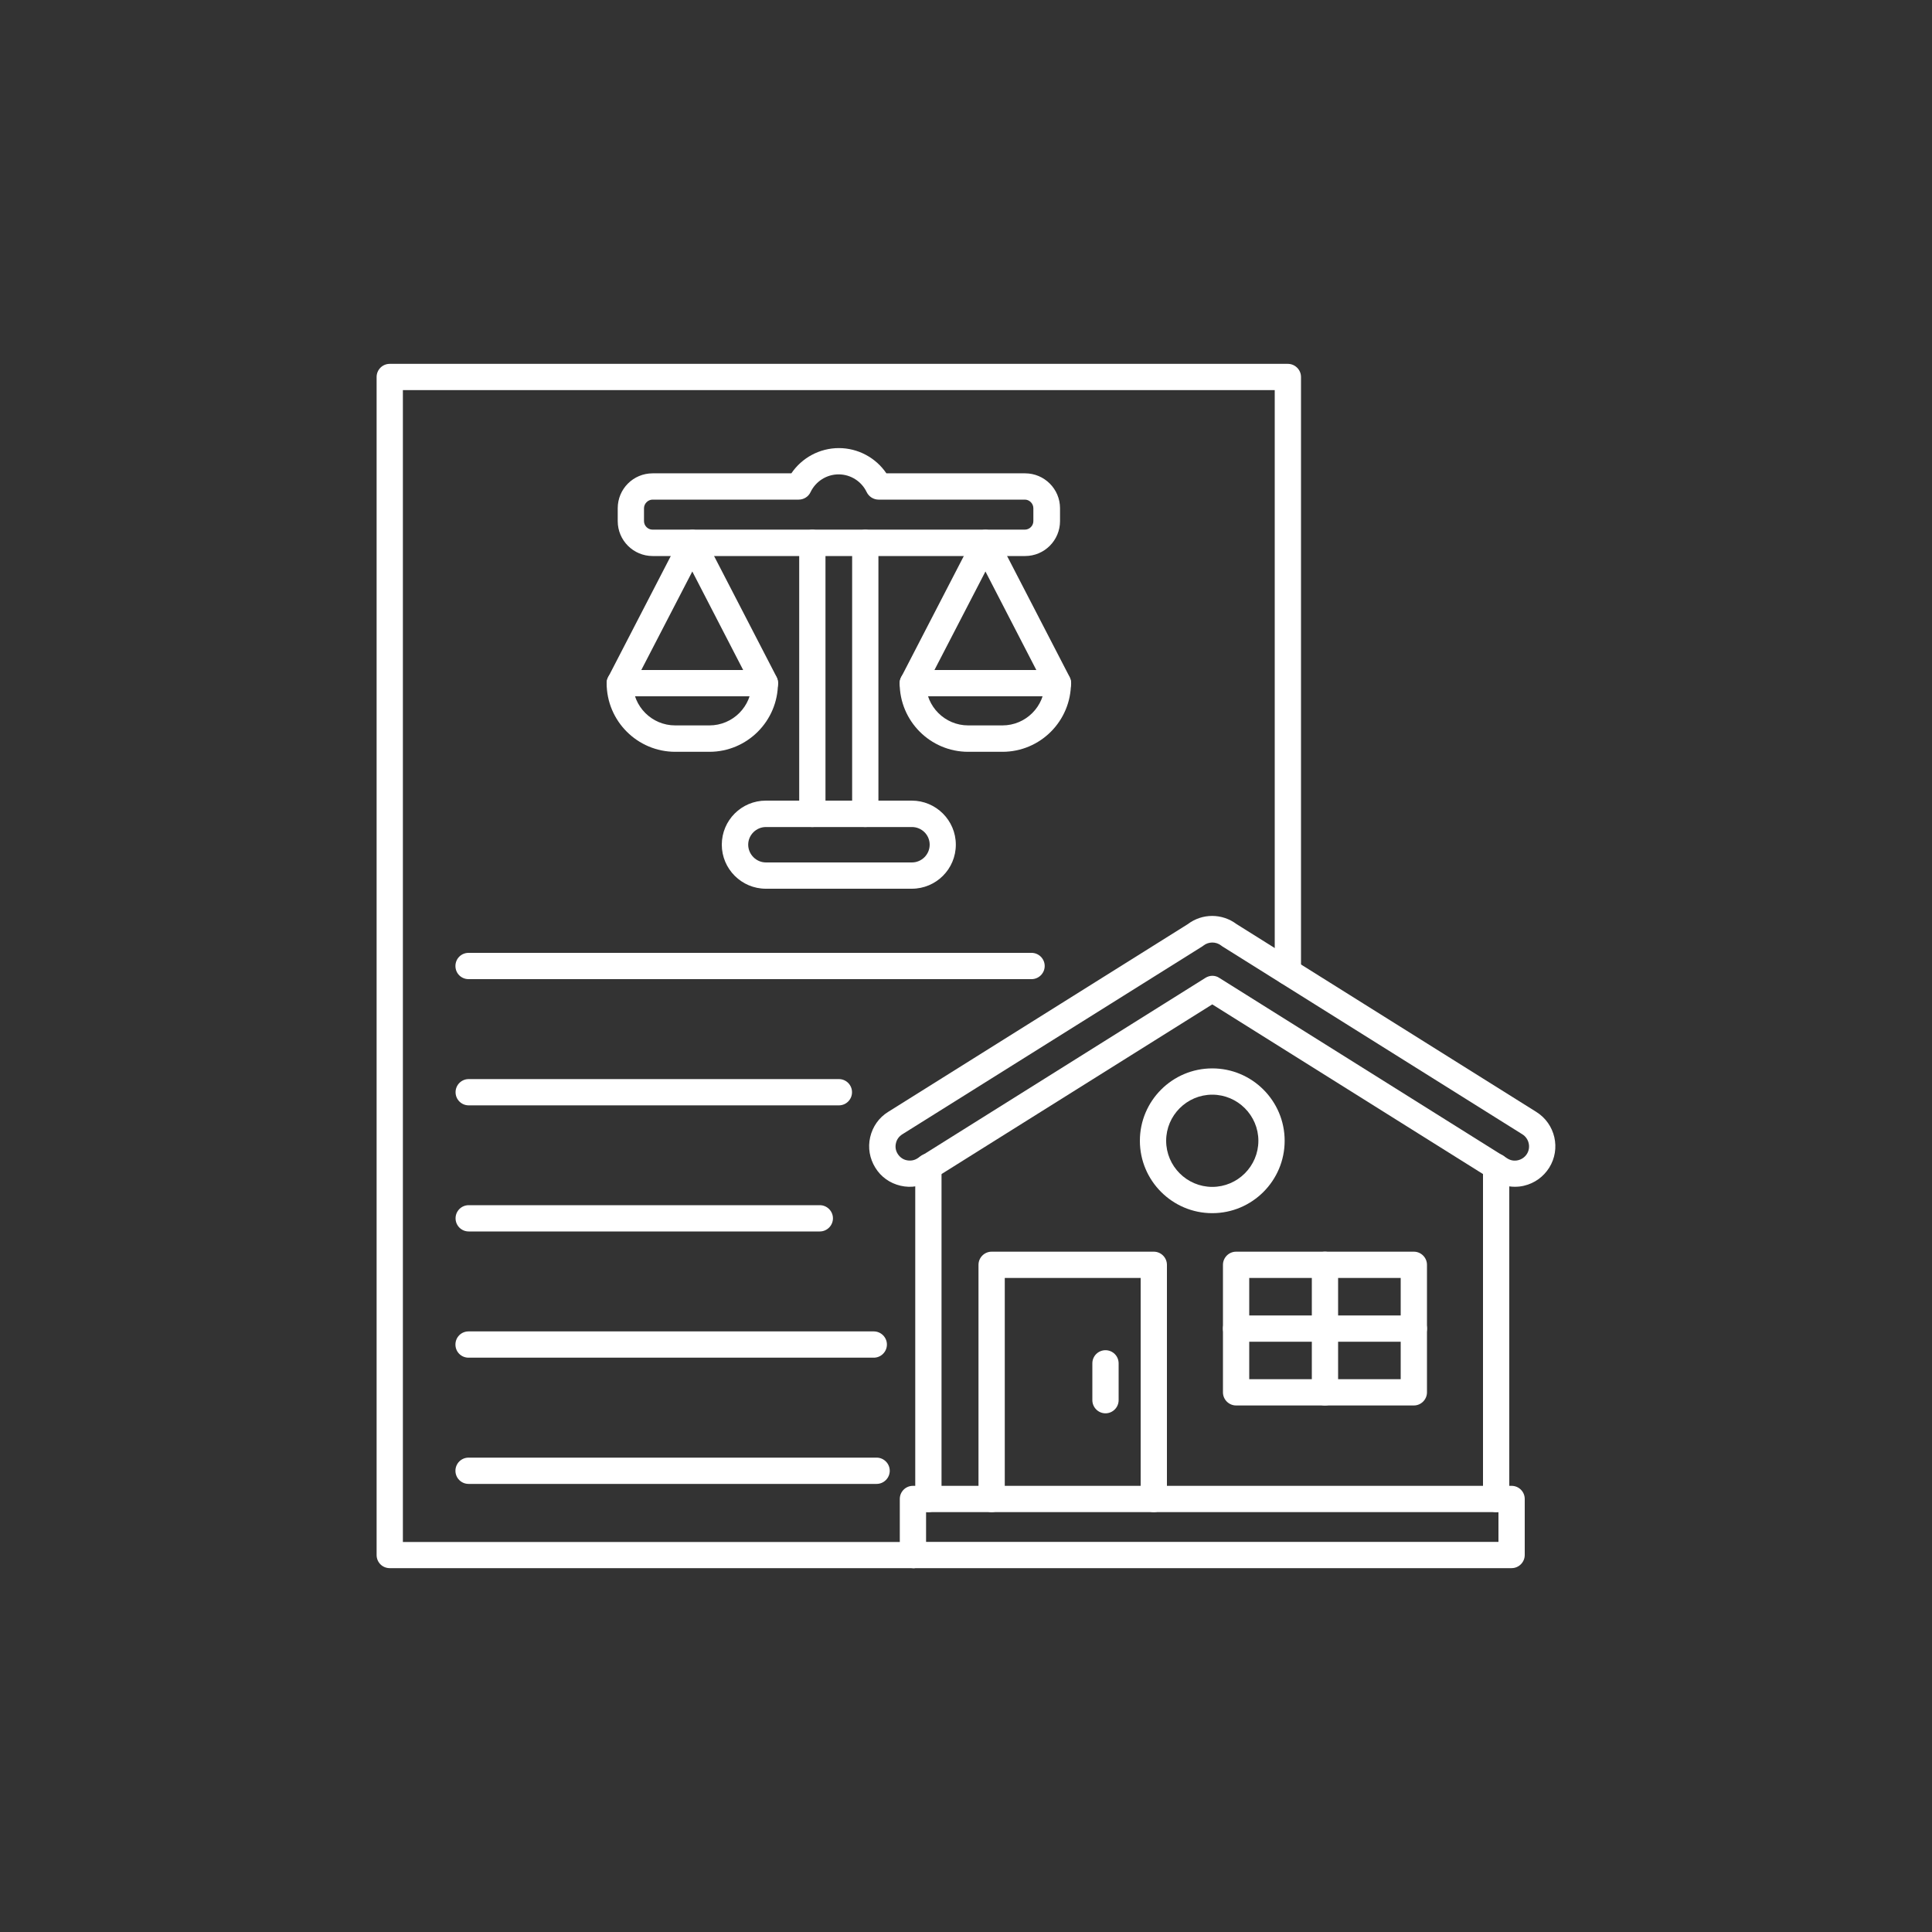 <?xml version="1.0" encoding="UTF-8"?><svg id="uuid-9ed6bade-3338-4878-8ddc-c74becc641e3" xmlns="http://www.w3.org/2000/svg" xmlns:xlink="http://www.w3.org/1999/xlink" viewBox="0 0 150 150"><rect x="0" y="0" width="150" height="150" fill="#333333" stroke="none"/><defs><clipPath id="uuid-e4f8435f-df10-40ab-bfb2-104b72709d89"><rect width="150" height="150" fill="none"/></clipPath></defs><g id="uuid-921b7223-42aa-4354-b624-d27b14c842fd"><g clip-path="url(#uuid-e4f8435f-df10-40ab-bfb2-104b72709d89)"><g id="uuid-f1d49cba-7214-4c87-a15d-38eb54f5e969"><g id="uuid-55c301ec-b60b-4e9e-9f5a-f610e8b61526"><path id="uuid-ffd9827c-bf2c-413a-be3f-74bbfa0184a9" d="M70.88,121.75H30.26c-.57,0-1.02-.45-1.02-1.02V29.27c0-.56.45-1.02,1.02-1.02h69.73c.56,0,1.02.46,1.02,1.02v46.18c0,.56-.46,1.02-1.02,1.02s-1.02-.46-1.02-1.02V30.29H31.28v89.43h39.6c.56,0,1.02.46,1.02,1.02,0,.57-.46,1.02-1.02,1.02h0Z" fill="#fff" fill-rule="evenodd"/><path id="uuid-4e1453f5-04fb-4b06-9307-4a36965f1f5f" d="M59.47,64.21c-.76,0-1.38.62-1.38,1.37s.62,1.38,1.38,1.38h11.33c.76,0,1.38-.62,1.38-1.38s-.62-1.37-1.38-1.37h-11.33ZM70.79,69h-11.33c-1.88,0-3.42-1.53-3.42-3.42s1.53-3.42,3.42-3.42h11.33c1.88,0,3.42,1.53,3.42,3.42s-1.53,3.42-3.42,3.42Z" fill="#fff" fill-rule="evenodd"/><path id="uuid-094c9916-5c1c-458b-8396-89a4924dd3e8" d="M63.07,64.21c-.56,0-1.02-.46-1.02-1.02v-21.04c0-.56.46-1.02,1.02-1.02s1.02.46,1.02,1.02v21.04c0,.56-.46,1.02-1.02,1.02ZM67.18,64.21c-.56,0-1.02-.46-1.02-1.02v-21.04c0-.56.46-1.02,1.02-1.02s1.02.46,1.02,1.02v21.04c0,.56-.46,1.02-1.02,1.02Z" fill="#fff" fill-rule="evenodd"/><path id="uuid-bbf10b68-29c5-4f59-ad2f-927b20c9d2f5" d="M50.67,38.79c-.36,0-.67.31-.67.67v1c0,.36.3.66.66.66h28.91c.36,0,.66-.3.66-.66v-1c0-.36-.3-.67-.66-.67h-11.36c-.39,0-.75-.23-.92-.58-.4-.84-1.25-1.38-2.18-1.38s-1.78.54-2.18,1.38c-.17.36-.53.58-.92.58h-11.36ZM79.58,43.17h-28.91c-1.49,0-2.71-1.21-2.71-2.71v-1c0-1.5,1.21-2.71,2.71-2.71h10.77c.82-1.21,2.2-1.96,3.69-1.96s2.87.75,3.69,1.96h10.77c1.49,0,2.71,1.21,2.71,2.71v1c0,1.49-1.21,2.71-2.71,2.71h0Z" fill="#fff" fill-rule="evenodd"/><path id="uuid-663b5bdd-24d5-4bc4-b07f-3e0fcb1ebfe0" d="M77.83,58.37h-2.66c-2.94,0-5.32-2.39-5.32-5.33,0-.56.45-1.02,1.02-1.02s1.02.46,1.02,1.02c0,1.81,1.47,3.28,3.28,3.28h2.66c1.81,0,3.28-1.47,3.28-3.28,0-.56.46-1.02,1.02-1.02s1.02.46,1.02,1.02c0,2.94-2.38,5.33-5.32,5.33h0Z" fill="#fff" fill-rule="evenodd"/><path id="uuid-027a3428-65f0-413a-8ab2-a15d52713210" d="M72.55,52.02h7.91l-3.95-7.65-3.96,7.65ZM82.14,54.06h-11.27c-.36,0-.68-.19-.87-.49-.19-.3-.2-.68-.03-1l5.63-10.89c.18-.34.53-.55.91-.55h0c.38,0,.73.22.91.55l5.63,10.89c.16.32.15.69-.03,1-.19.3-.51.49-.87.49h0Z" fill="#fff" fill-rule="evenodd"/><path id="uuid-8b56c33c-749c-4ee2-b25b-41f540f4011e" d="M55.08,58.37h-2.65c-2.94,0-5.33-2.39-5.33-5.33,0-.56.46-1.02,1.02-1.02s1.02.46,1.02,1.02c0,1.81,1.47,3.28,3.28,3.28h2.66c1.81,0,3.28-1.47,3.28-3.28,0-.56.46-1.02,1.02-1.02s1.02.46,1.02,1.02c0,2.94-2.39,5.33-5.32,5.33h0Z" fill="#fff" fill-rule="evenodd"/><path id="uuid-7a089ab6-fdc2-4571-95e7-8e42a86bb72f" d="M49.79,52.02h7.91l-3.95-7.65-3.96,7.65ZM59.38,54.06h-11.26c-.36,0-.69-.19-.87-.49s-.2-.68-.03-1l5.63-10.89c.18-.34.53-.55.91-.55s.73.22.91.55l5.63,10.89c.16.32.15.69-.03,1-.19.3-.52.49-.88.49Z" fill="#fff" fill-rule="evenodd"/><path id="uuid-a4db9d74-f89e-4ee9-bc35-8b9908285ac1" d="M80.09,76.02h-43.71c-.57,0-1.02-.45-1.02-1.02s.45-1.02,1.02-1.02h43.71c.56,0,1.02.46,1.02,1.02s-.46,1.02-1.02,1.02h0Z" fill="#fff" fill-rule="evenodd"/><path id="uuid-8a943774-0049-4db0-a8b5-84740d590852" d="M65.13,85.82h-28.74c-.57,0-1.02-.46-1.02-1.02s.45-1.02,1.02-1.02h28.74c.57,0,1.02.46,1.02,1.02,0,.56-.45,1.02-1.02,1.02h0Z" fill="#fff" fill-rule="evenodd"/><path id="uuid-a709085e-7057-49df-a3cb-db33a24a5294" d="M63.65,95.61h-27.26c-.57,0-1.02-.46-1.02-1.02s.45-1.02,1.02-1.02h27.26c.56,0,1.02.46,1.02,1.02s-.46,1.02-1.02,1.02Z" fill="#fff" fill-rule="evenodd"/><path id="uuid-d9ca7b15-97e9-40f1-ad1a-eef5e11732dd" d="M67.84,105.41h-31.46c-.57,0-1.02-.45-1.02-1.02s.45-1.02,1.02-1.02h31.46c.56,0,1.02.46,1.02,1.02s-.46,1.02-1.02,1.02Z" fill="#fff" fill-rule="evenodd"/><path id="uuid-1993417c-8cd9-4704-859d-53180b0bd4ed" d="M68.06,115.21h-31.68c-.57,0-1.02-.46-1.02-1.02s.45-1.02,1.02-1.02h31.68c.56,0,1.02.46,1.02,1.02s-.46,1.02-1.02,1.02Z" fill="#fff" fill-rule="evenodd"/><path id="uuid-fb30244b-d941-4e52-a0ed-012dcc287223" d="M71.9,119.71h44.44v-2.31h-44.44v2.31h0ZM117.36,121.75h-46.48c-.56,0-1.02-.45-1.02-1.02v-4.35c0-.57.46-1.02,1.02-1.02h46.48c.56,0,1.02.45,1.02,1.02v4.35c0,.56-.46,1.02-1.02,1.02h0Z" fill="#fff" fill-rule="evenodd"/><path id="uuid-5b366387-6efc-4b69-b84d-a2020edf30c2" d="M72.08,117.4c-.56,0-1.02-.46-1.02-1.02v-25.8c0-.56.46-1.02,1.02-1.02s1.02.46,1.02,1.02v25.8c0,.56-.46,1.02-1.02,1.02ZM116.16,117.4c-.56,0-1.02-.46-1.02-1.02v-25.8c0-.56.46-1.02,1.02-1.02s1.02.46,1.02,1.02v25.8c0,.56-.46,1.02-1.02,1.02Z" fill="#fff" fill-rule="evenodd"/><path id="uuid-141c7fb1-cfde-4bf2-b892-be71582faba7" d="M94.12,75.76c.19,0,.38.05.54.16l22.37,14.02c.25.16.54.21.83.14s.53-.24.69-.49c.32-.51.16-1.2-.35-1.52l-23.31-14.6s-.06-.04-.08-.06c-.4-.31-.97-.31-1.37,0-.03.02-.05.04-.08.06l-23.31,14.6c-.25.16-.43.4-.49.69-.07.29-.02.58.14.83.16.25.4.43.69.49s.58.02.83-.14l22.37-14.02c.16-.1.35-.16.54-.16h0ZM117.61,92.14c-.58,0-1.15-.16-1.66-.48l-21.83-13.68-21.83,13.68c-.71.45-1.56.59-2.37.4-.82-.19-1.52-.68-1.96-1.4-.44-.71-.59-1.55-.4-2.37.19-.82.68-1.52,1.39-1.96l23.27-14.58c1.12-.85,2.66-.85,3.79,0l23.27,14.58c1.47.92,1.92,2.86,1,4.33-.45.71-1.14,1.21-1.96,1.4-.24.06-.48.08-.71.08h0Z" fill="#fff" fill-rule="evenodd"/><path id="uuid-2571c8d5-68fa-47c9-8c28-77541762df55" d="M94.12,84.99c-1.97,0-3.58,1.61-3.58,3.58s1.61,3.58,3.58,3.58,3.58-1.61,3.58-3.58c0-1.97-1.61-3.58-3.58-3.58ZM94.12,94.19c-3.1,0-5.62-2.52-5.62-5.62s2.52-5.62,5.62-5.62,5.62,2.52,5.62,5.62c0,3.1-2.52,5.62-5.62,5.62Z" fill="#fff" fill-rule="evenodd"/><path id="uuid-ce737d13-4e57-40ae-b4b8-005f12077cb2" d="M89.58,117.4c-.56,0-1.02-.46-1.02-1.02v-17.16h-10.55v17.16c0,.56-.46,1.02-1.02,1.02s-1.02-.46-1.02-1.02v-18.18c0-.56.46-1.02,1.02-1.02h12.59c.56,0,1.02.46,1.02,1.02v18.18c0,.56-.46,1.02-1.02,1.02Z" fill="#fff" fill-rule="evenodd"/><path id="uuid-ee1036de-e4a0-46a5-b528-da69a907c286" d="M96.99,107.08h11.76v-7.86h-11.76v7.86h0ZM109.77,109.12h-13.8c-.56,0-1.02-.46-1.02-1.02v-9.9c0-.56.46-1.02,1.02-1.02h13.8c.56,0,1.02.46,1.02,1.02v9.9c0,.56-.46,1.02-1.02,1.02h0Z" fill="#fff" fill-rule="evenodd"/><path id="uuid-c015addf-fc51-4af3-8377-73a1688b36b3" d="M102.87,109.12c-.56,0-1.02-.46-1.02-1.02v-9.9c0-.56.46-1.02,1.02-1.02s1.02.46,1.02,1.02v9.9c0,.56-.46,1.02-1.02,1.02Z" fill="#fff" fill-rule="evenodd"/><path id="uuid-5844c7bf-b2a5-481f-88d1-0a0c40384be1" d="M109.77,104.17h-13.8c-.56,0-1.02-.45-1.02-1.02s.46-1.02,1.02-1.02h13.8c.56,0,1.02.46,1.02,1.02s-.46,1.02-1.02,1.02Z" fill="#fff" fill-rule="evenodd"/><path id="uuid-b8fa8c40-2f33-4841-b512-e7bdf745e916" d="M85.83,109.73c-.56,0-1.02-.46-1.02-1.02v-2.86c0-.57.46-1.02,1.02-1.02s1.02.45,1.02,1.02v2.86c0,.56-.46,1.02-1.02,1.02Z" fill="#fff" fill-rule="evenodd"/></g></g></g></g></svg>